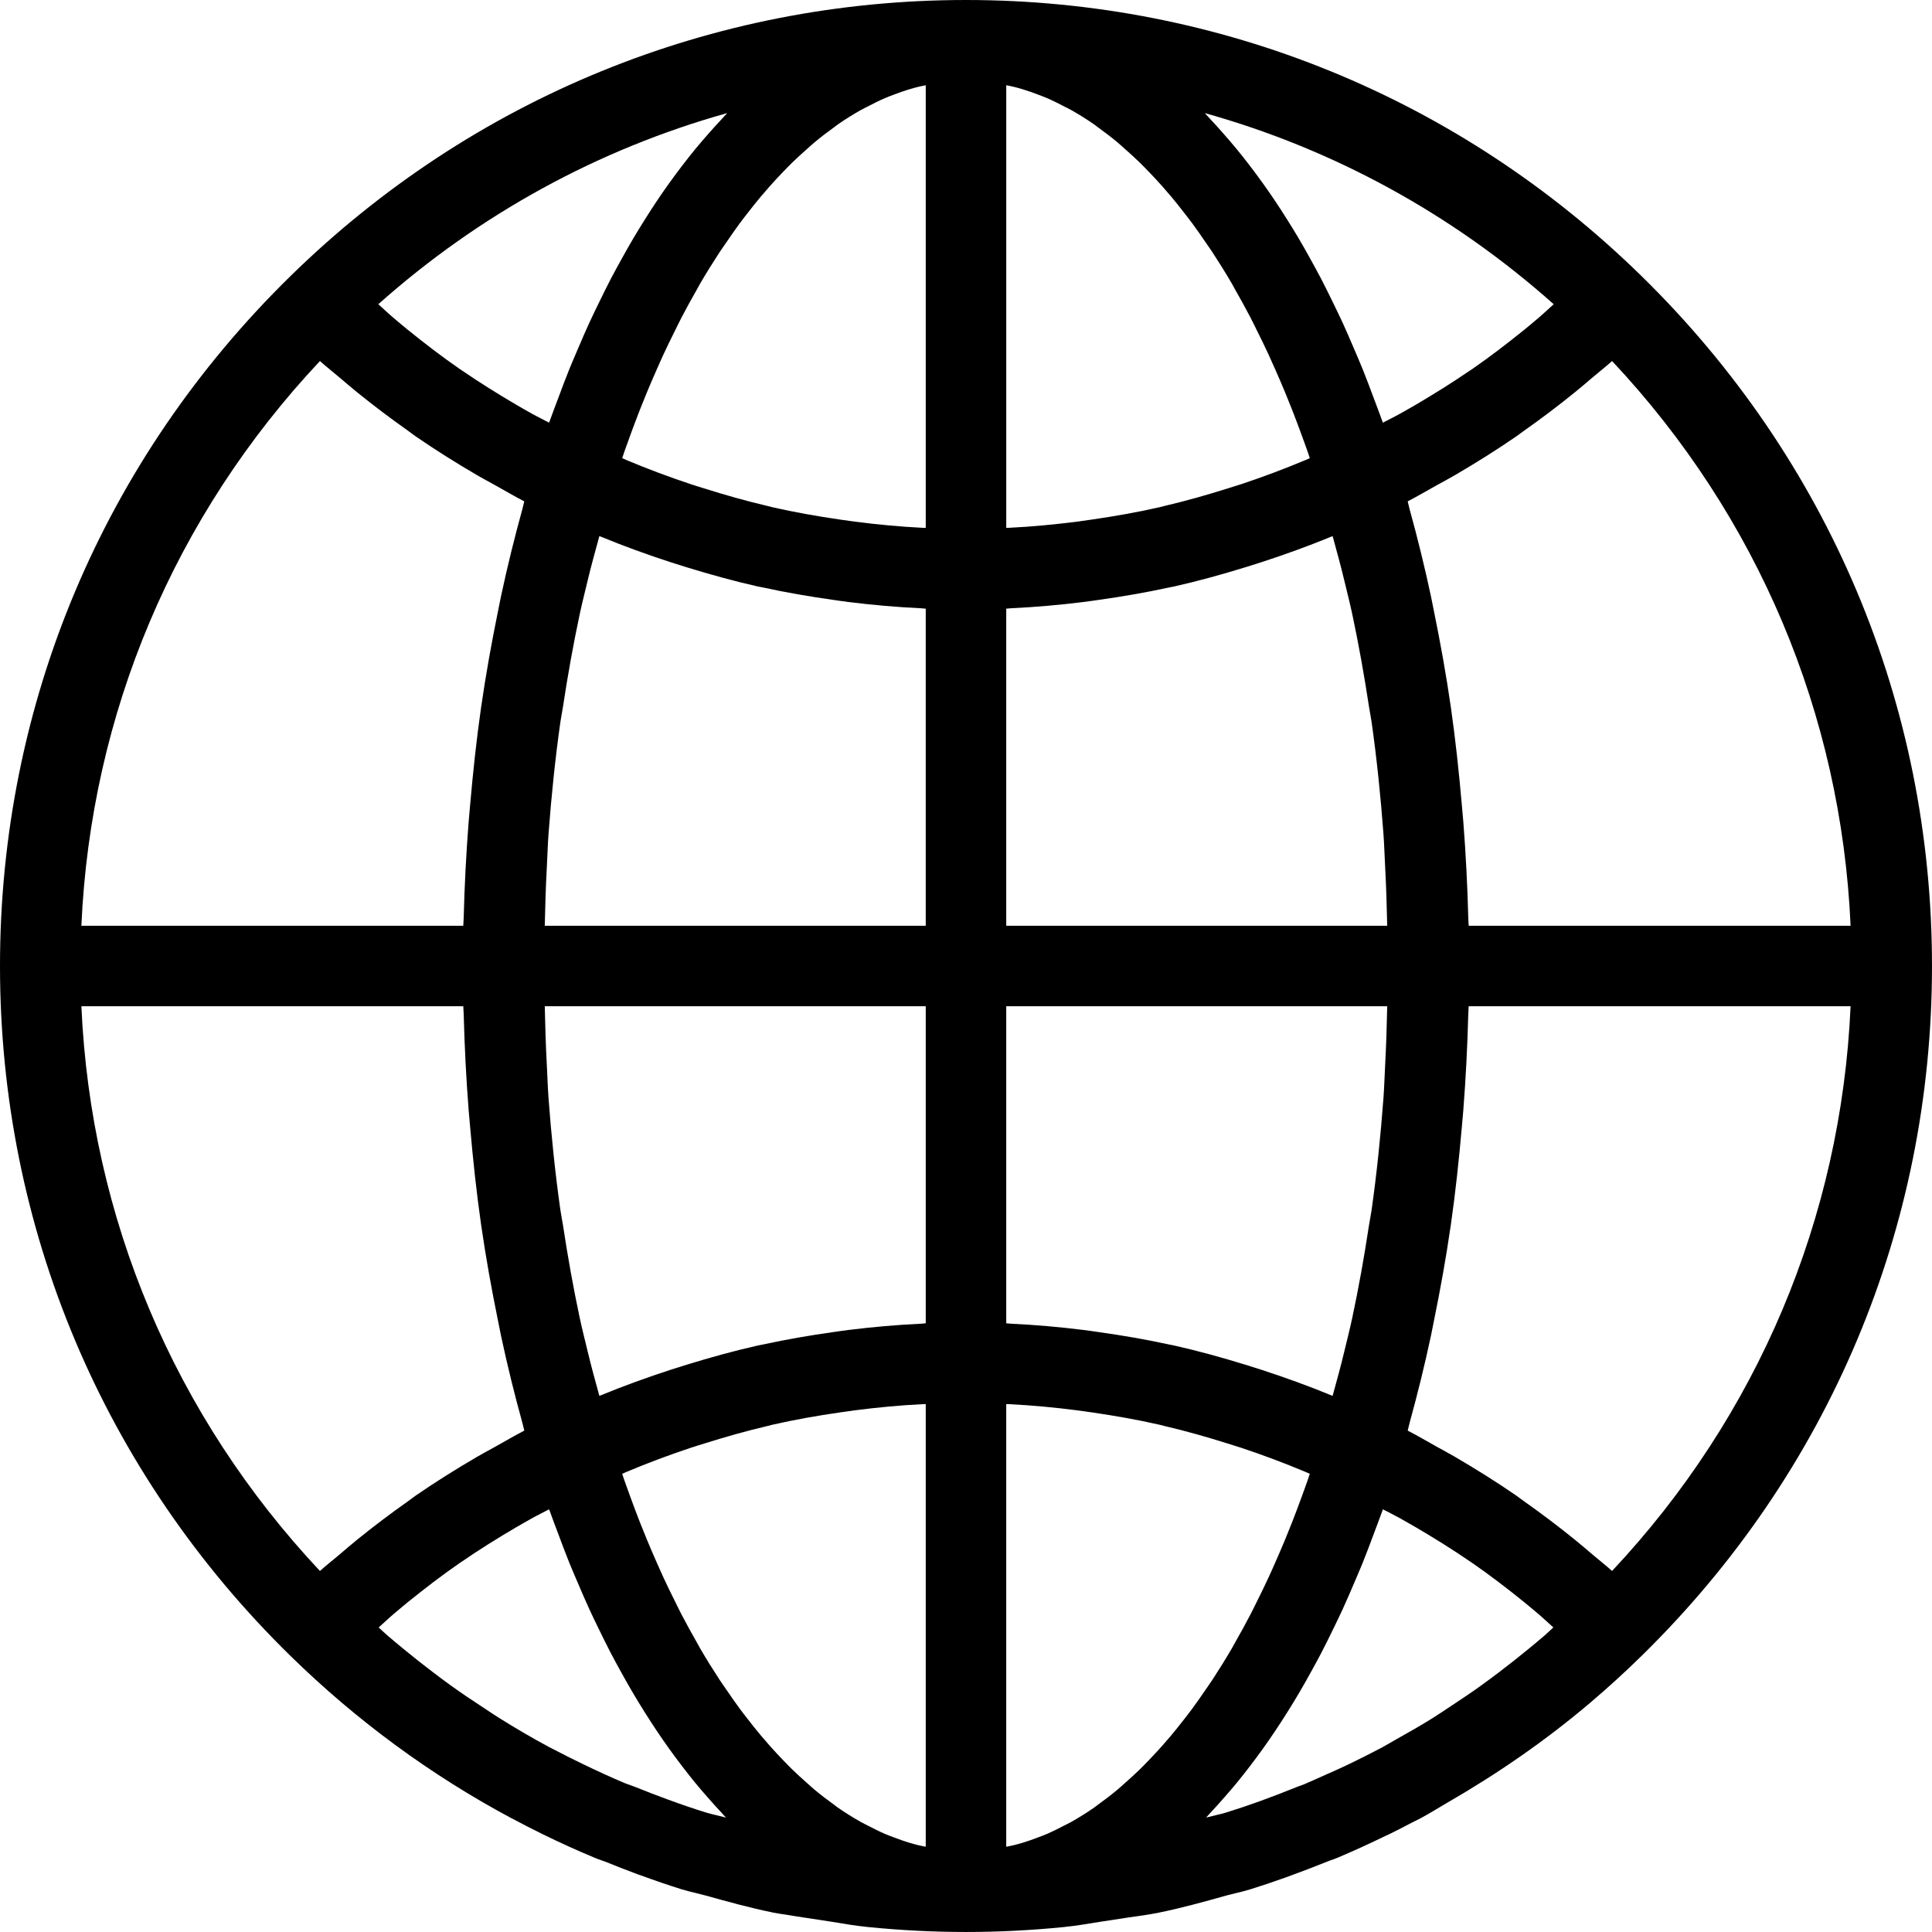 <svg xmlns="http://www.w3.org/2000/svg" height="438.857pt" viewBox="0 0 438.857 438.857" width="438.857pt"><path d="m372.855 376.168c42.562-41.676 66-97.336 66-156.738 0-59.41-23.438-115.082-66-156.742-41.285-40.418-95.777-62.688-153.426-62.688-57.645 0-112.137 22.27-153.422 62.688-42.57 41.668-66.008 97.332-66.008 156.742 0 59.391 23.438 115.062 66.008 156.738 14.965 14.645 31.824 27.027 50.109 36.816.008.008.027.016.043.023.055.031.113.039.168.066.062.031.117.07.18.105 2.223 1.188 4.473 2.34 6.73 3.445 3.938 1.934 7.855 3.711 11.707 5.316.031.012.062.031.094.043 0 .004.004.008.004.008h.012c.012.004.023.012.035.016.445.188.984.379 1.781.656l.484.176c.008.004.016 0 .023.004 2.648 1.07 5.141 2.039 7.512 2.926.273.098.5.16.77.258 3.211 1.176 6.273 2.23 9.223 3.145 1.133.344 2.305.633 3.473.91l1.859.473h.016l.098.027c4.98 1.395 9.957 2.766 15.062 3.816.094.016.18.047.27.066.965.195 1.953.309 2.93.465 1.398.223 2.785.477 4.188.668l.492.07 5.703.875c2.723.457 5.445.914 8.223 1.191 7.43.746 14.91 1.121 22.234 1.121 7.328 0 14.812-.375 22.238-1.121.004-.004.008-.004.012-.004 2.707-.277 5.371-.715 8.027-1.16l6.453-.988c2.375-.324 4.742-.652 7.055-1.117 5.23-1.062 10.32-2.48 15.41-3.91l1.875-.473c1.168-.277 2.328-.555 3.445-.902 2.555-.789 5.164-1.664 7.953-2.664.148-.055.293-.102.445-.156 2.973-1.074 6.168-2.301 9.773-3.742.551-.188 1.113-.383 1.652-.609.004 0 .004-.004.008-.004.012-.004.023-.008.035-.012 3.656-1.531 7.328-3.23 11.027-5.023.305-.148.605-.266.91-.414 1.617-.797 3.223-1.633 4.824-2.469.719-.371 1.418-.695 2.141-1.078 2.027-1.086 3.969-2.324 5.961-3.473 11.5-6.629 22.457-14.184 32.613-22.812 3.973-3.375 7.832-6.895 11.566-10.555zm-25.656-1.609c-2.145 1.77-4.328 3.492-6.543 5.172-1.43 1.086-2.863 2.164-4.324 3.211-2.148 1.543-4.344 3.012-6.551 4.465-1.531 1.012-3.047 2.047-4.613 3.02-2.664 1.652-5.391 3.203-8.129 4.73-1.094.609-2.145 1.27-3.25 1.859-.008.008-.02.004-.031.012-.289.152-.578.293-.867.445-2.055 1.086-4.145 2.129-6.262 3.148-2.043.992-4.094 1.891-6.145 2.801-1.441.633-2.824 1.289-4.324 1.91l-1.445.527c-.008 0-.012.008-.02.008l-.016.008c-6.117 2.473-11.234 4.32-16.109 5.82-.004.004-.008.008-.016.008v.004c-.75.23-1.52.41-2.285.59-.77.188-1.539.363-2.305.57.344-.355.672-.762 1.012-1.121.992-1.047 1.965-2.148 2.938-3.25 1.055-1.195 2.102-2.402 3.133-3.66.941-1.148 1.867-2.336 2.793-3.539 1.027-1.34 2.047-2.707 3.055-4.113.883-1.234 1.754-2.496 2.621-3.785 1.008-1.496 2-3.031 2.98-4.598.824-1.312 1.641-2.637 2.441-3.996.984-1.66 1.945-3.367 2.898-5.098.762-1.379 1.52-2.762 2.262-4.184.953-1.828 1.879-3.711 2.801-5.609.695-1.438 1.395-2.863 2.074-4.336.926-2.023 1.82-4.113 2.715-6.207.617-1.457 1.246-2.887 1.848-4.379.906-2.242 1.77-4.559 2.633-6.879.543-1.457 1.098-2.879 1.625-4.363.109-.309.227-.598.336-.906 1.305.695 2.648 1.336 3.934 2.055 1.203.676 2.406 1.355 3.59 2.051 4.211 2.477 8.344 5.047 12.332 7.789.137.098.285.18.422.277 4.102 2.836 8.035 5.859 11.883 8.973 1.066.863 2.109 1.75 3.156 2.633 1.168.988 2.262 2.047 3.402 3.059-.645.574-1.266 1.184-1.918 1.75-1.227 1.062-2.477 2.098-3.73 3.129zm-237.422 13.32c-2.516-1.641-5.008-3.316-7.449-5.074-1.332-.957-2.641-1.945-3.949-2.938-2.277-1.723-4.523-3.496-6.727-5.316-1.262-1.039-2.52-2.078-3.754-3.148-.645-.559-1.25-1.156-1.883-1.719 1.137-1.008 2.223-2.062 3.387-3.043 1.059-.895 2.113-1.793 3.191-2.668 3.836-3.102 7.758-6.117 11.844-8.945.172-.121.359-.227.531-.348 3.957-2.719 8.051-5.27 12.227-7.723 1.188-.699 2.395-1.379 3.598-2.055 1.285-.723 2.633-1.359 3.934-2.059.109.309.227.594.336.898.543 1.535 1.121 3.008 1.68 4.512.84 2.246 1.672 4.492 2.551 6.668.641 1.594 1.316 3.129 1.98 4.684.844 1.98 1.691 3.961 2.57 5.875.723 1.578 1.473 3.105 2.219 4.641.871 1.789 1.742 3.57 2.641 5.297.785 1.508 1.59 2.973 2.395 4.43.914 1.656 1.836 3.293 2.777 4.883.832 1.41 1.676 2.781 2.531 4.141.957 1.527 1.926 3.023 2.906 4.484.883 1.312 1.773 2.598 2.672 3.855.996 1.391 2 2.738 3.02 4.066.93 1.211 1.863 2.41 2.812 3.566 1.031 1.258 2.074 2.461 3.125 3.652.973 1.102 1.945 2.199 2.934 3.242.344.363.672.773 1.016 1.129-.766-.207-1.535-.395-2.301-.57-.758-.18-1.527-.359-2.262-.59-.012-.004-.023-.008-.035-.012-2.684-.828-5.484-1.789-8.438-2.871-2.43-.891-4.941-1.848-7.711-2.965l-2.09-.762c-.004 0-.012 0-.016-.004-3.273-1.371-6.551-2.887-9.809-4.465-2.141-1.035-4.301-2.117-6.484-3.262-.203-.105-.406-.203-.613-.312-.008-.012-.016-.012-.035-.02-.008-.004-.02-.004-.027-.008-.07-.035-.133-.066-.203-.102-.039-.02-.062-.035-.098-.051-3.879-2.078-7.672-4.312-11.402-6.641-1.215-.754-2.395-1.57-3.59-2.355zm33.461-289.199c.684-1.863 1.375-3.711 2.082-5.52.516-1.309 1.039-2.602 1.566-3.883.727-1.766 1.473-3.492 2.227-5.199.535-1.219 1.074-2.441 1.625-3.629.816-1.766 1.656-3.473 2.504-5.168.512-1.035 1.02-2.094 1.543-3.105 1.129-2.172 2.285-4.266 3.457-6.316.27-.469.523-.969.789-1.43 1.43-2.449 2.895-4.801 4.383-7.074.531-.812 1.078-1.566 1.617-2.355 1-1.469 2.008-2.922 3.031-4.312.625-.848 1.266-1.656 1.902-2.473.961-1.238 1.93-2.453 2.91-3.621.672-.797 1.348-1.578 2.027-2.344.988-1.113 1.992-2.188 2.996-3.23.672-.695 1.34-1.391 2.016-2.051 1.09-1.062 2.191-2.059 3.301-3.035.605-.539 1.207-1.102 1.816-1.609 1.453-1.211 2.922-2.336 4.402-3.395.277-.199.547-.434.824-.625 1.762-1.227 3.539-2.332 5.328-3.34.52-.293 1.047-.527 1.57-.801 1.285-.676 2.57-1.32 3.871-1.883.656-.281 1.316-.52 1.977-.773 1.184-.453 2.367-.875 3.555-1.23.699-.211 1.398-.398 2.098-.574.543-.137 1.086-.223 1.629-.34v100.547c-.242-.012-.488-.012-.73-.023-5.148-.254-10.266-.742-15.359-1.395-1.125-.145-2.25-.309-3.375-.473-5.156-.754-10.293-1.648-15.383-2.809-.352-.082-.699-.188-1.051-.27-4.844-1.133-9.648-2.492-14.418-3.996-1.039-.328-2.082-.637-3.113-.984-4.875-1.621-9.707-3.43-14.492-5.438-.344-.145-.684-.305-1.027-.453.156-.461.305-.945.465-1.406.469-1.348.953-2.664 1.438-3.984zm89.062-78.402c1.188.355 2.367.777 3.551 1.23.66.254 1.324.492 1.98.777 1.297.559 2.582 1.203 3.867 1.875.523.277 1.051.512 1.57.805 1.789 1.008 3.566 2.113 5.328 3.34.281.195.551.43.832.629 1.473 1.059 2.941 2.176 4.391 3.387.613.512 1.219 1.078 1.828 1.617 1.105.977 2.207 1.973 3.293 3.031.676.66 1.344 1.355 2.016 2.051 1.008 1.043 2.008 2.117 3 3.23.68.766 1.355 1.547 2.027 2.344.977 1.168 1.945 2.379 2.902 3.613.641.824 1.281 1.637 1.91 2.488 1.027 1.387 2.035 2.844 3.035 4.312.535.781 1.078 1.535 1.605 2.34 1.488 2.277 2.957 4.629 4.387 7.082.273.469.527.977.801 1.449 1.164 2.043 2.316 4.129 3.441 6.289.531 1.02 1.039 2.086 1.559 3.133.844 1.691 1.68 3.391 2.492 5.148.551 1.188 1.09 2.41 1.629 3.629.754 1.703 1.496 3.43 2.223 5.191.531 1.289 1.055 2.59 1.574 3.91.703 1.789 1.387 3.617 2.062 5.465.488 1.34.984 2.672 1.457 4.039.16.453.305.93.461 1.391-.34.141-.672.301-1.012.441-4.797 2.016-9.645 3.828-14.531 5.457-1.016.336-2.035.641-3.055.961-4.793 1.512-9.617 2.879-14.484 4.016-.34.082-.672.184-1.008.258-5.094 1.164-10.234 2.059-15.402 2.812-1.117.164-2.238.328-3.363.473-5.094.652-10.211 1.141-15.363 1.395-.246.016-.492.012-.734.023v-100.547c.543.117 1.09.203 1.629.34.703.176 1.402.363 2.102.574zm63.297 319.949c-.672 1.836-1.352 3.652-2.051 5.438-.52 1.324-1.047 2.633-1.582 3.926-.727 1.758-1.465 3.48-2.219 5.18-.539 1.219-1.074 2.445-1.629 3.633-.812 1.758-1.648 3.461-2.492 5.152-.52 1.043-1.031 2.113-1.562 3.133-1.121 2.16-2.27 4.242-3.438 6.285-.27.473-.527.984-.801 1.449-1.434 2.457-2.898 4.809-4.387 7.086-.527.805-1.07 1.555-1.602 2.336-1.004 1.473-2.012 2.93-3.039 4.32-.629.848-1.266 1.656-1.902 2.477-.965 1.242-1.938 2.461-2.918 3.629-.668.793-1.336 1.566-2.012 2.324-.996 1.125-2.008 2.207-3.023 3.258-.66.688-1.32 1.375-1.992 2.027-1.094 1.066-2.199 2.07-3.309 3.051-.609.535-1.211 1.098-1.82 1.605-1.461 1.219-2.938 2.348-4.422 3.414-.27.191-.531.414-.797.602-1.762 1.227-3.543 2.336-5.336 3.344-.512.289-1.031.52-1.547.789-1.293.68-2.586 1.328-3.891 1.895-.652.281-1.309.516-1.965.766-1.188.457-2.375.883-3.57 1.238-.695.211-1.391.395-2.086.57-.543.137-1.09.223-1.637.34v-100.551c.25.012.5.008.75.02 5.141.258 10.254.742 15.336 1.395 1.133.145 2.262.309 3.391.473 5.16.754 10.297 1.648 15.387 2.812.336.078.672.18 1.008.258 4.871 1.137 9.695 2.504 14.488 4.016 1.016.32 2.031.625 3.043.961 4.891 1.625 9.738 3.441 14.539 5.457.34.141.672.301 1.012.445-.156.453-.301.926-.457 1.375-.477 1.379-.973 2.723-1.469 4.074zm-86.949 78.926c-.695-.176-1.391-.359-2.082-.57-1.195-.359-2.387-.781-3.574-1.238-.652-.25-1.309-.484-1.961-.766-1.305-.566-2.602-1.215-3.898-1.895-.512-.27-1.031-.5-1.539-.789-1.797-1.008-3.574-2.117-5.34-3.344-.266-.188-.523-.406-.789-.598-1.488-1.07-2.969-2.199-4.434-3.418-.605-.508-1.203-1.066-1.805-1.602-1.113-.98-2.223-1.984-3.32-3.055-.668-.652-1.328-1.34-1.992-2.027-1.016-1.051-2.023-2.133-3.023-3.258-.672-.758-1.344-1.531-2.008-2.324-.988-1.172-1.961-2.391-2.926-3.637-.633-.812-1.27-1.617-1.895-2.465-1.027-1.387-2.031-2.844-3.035-4.316-.535-.785-1.082-1.539-1.613-2.352-1.488-2.273-2.953-4.625-4.383-7.078-.27-.461-.523-.961-.789-1.43-1.172-2.051-2.328-4.145-3.457-6.312-.523-1.012-1.027-2.07-1.543-3.105-.848-1.699-1.688-3.406-2.504-5.172-.551-1.188-1.09-2.414-1.629-3.633-.75-1.703-1.492-3.426-2.219-5.184-.531-1.289-1.055-2.59-1.574-3.906-.703-1.797-1.391-3.633-2.07-5.488-.488-1.332-.977-2.66-1.449-4.02-.16-.457-.309-.934-.465-1.395.344-.145.688-.309 1.031-.453 4.789-2.008 9.621-3.82 14.496-5.441 1.031-.344 2.07-.652 3.105-.977 4.77-1.504 9.574-2.863 14.418-4 .355-.082.703-.188 1.055-.27 5.086-1.16 10.215-2.055 15.371-2.805 1.133-.168 2.266-.332 3.402-.477 5.082-.652 10.188-1.137 15.324-1.395.25-.012.5-.008.75-.02v100.551c-.547-.113-1.094-.203-1.637-.34zm-76.957-119.773c-1.465-6.879-2.723-13.902-3.801-21.035-.18-1.188-.434-2.332-.602-3.527-1.176-8.316-2.047-16.793-2.688-25.352-.191-2.578-.254-5.199-.398-7.797-.238-4.344-.355-8.715-.457-13.098h86.539v72.02c-.367.016-.727.078-1.094.094-5.52.258-11.008.742-16.465 1.422-1.211.148-2.418.336-3.629.504-5.246.742-10.469 1.637-15.648 2.766-.414.09-.836.152-1.254.246-5.469 1.227-10.887 2.734-16.27 4.391-1.211.371-2.422.746-3.625 1.141-5.34 1.746-10.645 3.656-15.887 5.82-.09.039-.18.062-.266.098-.902-3.305-1.824-6.59-2.629-9.977-.613-2.57-1.27-5.102-1.828-7.715zm-7.09-109.98c.641-8.562 1.512-17.043 2.688-25.367.168-1.172.414-2.297.59-3.461 1.082-7.156 2.344-14.203 3.816-21.102.555-2.605 1.207-5.129 1.816-7.691.809-3.395 1.734-6.688 2.637-10 .086.039.176.062.266.098 5.246 2.168 10.551 4.078 15.895 5.824 1.199.391 2.402.766 3.605 1.137 5.387 1.656 10.805 3.164 16.273 4.391.426.094.859.16 1.285.25 5.176 1.129 10.395 2.02 15.637 2.762 1.203.172 2.402.355 3.609.504 5.457.68 10.945 1.164 16.465 1.422.371.016.73.078 1.102.094v72.027h-86.539c.102-4.383.219-8.754.461-13.102.141-2.594.203-5.207.395-7.785zm121.539-52.656c1.207-.148 2.406-.332 3.609-.504 5.234-.738 10.449-1.629 15.617-2.754.434-.098.875-.16 1.309-.258 5.445-1.223 10.836-2.723 16.195-4.367 1.258-.387 2.512-.777 3.762-1.188 5.277-1.723 10.52-3.609 15.703-5.746.121-.055.25-.09.375-.141.895 3.289 1.812 6.555 2.613 9.922.617 2.594 1.281 5.148 1.844 7.785 1.465 6.879 2.723 13.91 3.805 21.043.176 1.18.43 2.316.594 3.5 1.18 8.32 2.047 16.805 2.688 25.363.191 2.578.254 5.195.398 7.789.238 4.348.359 8.719.457 13.098h-86.539v-72.027c.371-.016.734-.078 1.102-.094 5.523-.258 11.012-.742 16.469-1.422zm68.113 112.723c-.641 8.555-1.508 17.031-2.684 25.348-.172 1.207-.426 2.363-.609 3.562-1.074 7.113-2.332 14.121-3.793 20.98-.562 2.645-1.227 5.207-1.848 7.809-.801 3.359-1.715 6.617-2.609 9.898-.125-.051-.254-.086-.375-.137-5.184-2.141-10.426-4.023-15.703-5.75-1.25-.41-2.508-.801-3.762-1.188-5.359-1.645-10.75-3.145-16.195-4.363-.434-.098-.875-.164-1.312-.262-5.168-1.121-10.375-2.016-15.613-2.754-1.203-.172-2.402-.355-3.609-.504-5.461-.68-10.953-1.164-16.477-1.422-.367-.016-.727-.078-1.094-.094v-72.02h86.539c-.098 4.379-.219 8.75-.457 13.094-.145 2.598-.207 5.219-.398 7.801zm51.934 107.383c-1.445-1.297-2.98-2.492-4.461-3.75-1.324-1.125-2.641-2.262-3.996-3.359-3.762-3.043-7.625-5.969-11.602-8.77-.547-.383-1.059-.801-1.605-1.18-4.566-3.148-9.293-6.102-14.121-8.926-1.312-.766-2.664-1.473-3.992-2.215-2.211-1.23-4.379-2.52-6.641-3.684.172-.613.289-1.27.461-1.883 1.773-6.43 3.391-12.992 4.824-19.699.246-1.152.461-2.316.695-3.473 1.438-7.059 2.734-14.211 3.785-21.504.008-.055.02-.105.027-.16 1.055-7.344 1.852-14.809 2.508-22.328.109-1.238.23-2.461.324-3.703.566-7.227.938-14.512 1.129-21.836.016-.605.078-1.199.094-1.809h86.75c-2.137 48.102-21.129 93.074-54.18 128.277zm-32.57-146.562c-.016-.605-.078-1.199-.094-1.805-.191-7.332-.562-14.621-1.129-21.852-.094-1.23-.215-2.441-.324-3.664-.656-7.539-1.457-15.023-2.512-22.387-.004-.004-.004-.012-.004-.016-1.062-7.383-2.379-14.617-3.832-21.758-.219-1.082-.422-2.168-.652-3.242-1.453-6.812-3.094-13.477-4.902-20-.148-.547-.254-1.133-.41-1.68 2.211-1.137 4.324-2.395 6.484-3.594 1.402-.781 2.828-1.527 4.207-2.332 4.816-2.816 9.527-5.762 14.078-8.898.52-.359 1.004-.754 1.516-1.113 4.023-2.824 7.926-5.785 11.723-8.859 1.324-1.07 2.609-2.18 3.906-3.281 1.496-1.273 3.055-2.484 4.516-3.797 33.051 35.207 52.043 80.172 54.18 128.277zm19.312-141.184c-1.18 1.043-2.309 2.137-3.512 3.152-1.035.875-2.062 1.75-3.117 2.602-3.84 3.109-7.77 6.125-11.859 8.957-.219.152-.453.289-.676.441-3.891 2.672-7.922 5.18-12.027 7.598-1.242.73-2.5 1.438-3.762 2.145-1.258.707-2.574 1.332-3.848 2.012-.105-.309-.227-.594-.332-.898-.555-1.562-1.141-3.059-1.711-4.586-.832-2.23-1.664-4.469-2.535-6.629-.641-1.59-1.316-3.121-1.977-4.676-.855-2-1.711-4.004-2.598-5.938-.711-1.547-1.445-3.039-2.176-4.543-.895-1.84-1.793-3.672-2.719-5.445-.762-1.461-1.543-2.875-2.324-4.293-.945-1.711-1.895-3.402-2.867-5.043-.809-1.363-1.629-2.688-2.457-4.004-.992-1.582-1.992-3.137-3.012-4.648-.852-1.262-1.711-2.492-2.578-3.703-1.039-1.453-2.09-2.863-3.152-4.242-.891-1.16-1.793-2.301-2.703-3.41-1.07-1.309-2.16-2.566-3.254-3.801-.941-1.062-1.883-2.117-2.844-3.129-.406-.43-.801-.91-1.211-1.332 29.148 8.145 56.18 22.875 79.25 43.414zm-188.953-42.09c-.98 1.031-1.945 2.109-2.91 3.199-1.051 1.191-2.098 2.398-3.129 3.652-.965 1.18-1.922 2.391-2.871 3.629-.992 1.289-1.973 2.609-2.945 3.961-.938 1.309-1.867 2.641-2.785 4.004-.941 1.402-1.871 2.844-2.793 4.309-.895 1.422-1.781 2.855-2.656 4.332-.906 1.531-1.789 3.109-2.672 4.699-.84 1.516-1.676 3.031-2.492 4.598-.879 1.688-1.73 3.43-2.582 5.18-.77 1.574-1.539 3.141-2.285 4.766-.863 1.883-1.695 3.828-2.527 5.777-.68 1.59-1.371 3.164-2.031 4.797-.863 2.145-1.688 4.363-2.516 6.578-.574 1.539-1.164 3.047-1.723 4.621-.105.301-.223.586-.332.891-1.312-.703-2.668-1.348-3.965-2.074-1.184-.664-2.367-1.332-3.535-2.02-4.207-2.473-8.336-5.043-12.32-7.781-.148-.105-.305-.195-.453-.297-4.102-2.84-8.039-5.863-11.891-8.98-1.051-.852-2.082-1.727-3.113-2.598-1.207-1.016-2.336-2.109-3.512-3.152 23.062-20.535 50.09-35.258 79.242-43.414-.41.418-.797.895-1.203 1.324zm-91.297 54.996c1.438 1.293 2.969 2.484 4.441 3.734 1.344 1.141 2.672 2.289 4.043 3.395 3.695 2.988 7.492 5.863 11.398 8.613.613.434 1.195.906 1.816 1.336 4.535 3.129 9.238 6.066 14.039 8.875 1.363.793 2.766 1.531 4.148 2.301 2.176 1.211 4.305 2.477 6.531 3.621-.156.551-.262 1.137-.414 1.688-1.805 6.523-3.445 13.18-4.898 19.988-.23 1.082-.434 2.176-.656 3.262-1.445 7.109-2.754 14.316-3.812 21.664-.008.039-.016.078-.02.117-1.055 7.34-1.852 14.801-2.508 22.316-.109 1.25-.23 2.488-.328 3.738-.566 7.215-.938 14.48-1.125 21.789-.016.617-.082 1.223-.094 1.84h-86.75c2.133-48.105 21.125-93.07 54.188-128.277zm32.562 146.562c.012.617.078 1.223.094 1.84.188 7.309.559 14.578 1.125 21.789.098 1.254.219 2.488.328 3.738.656 7.516 1.453 14.98 2.508 22.32.004.035.012.07.02.109 1.055 7.352 2.367 14.559 3.816 21.672.219 1.082.422 2.176.652 3.254 1.453 6.809 3.094 13.473 4.902 20 .152.543.258 1.129.41 1.672-2.227 1.145-4.355 2.41-6.531 3.621-1.383.77-2.789 1.508-4.152 2.305-4.805 2.809-9.508 5.746-14.047 8.879-.617.426-1.191.895-1.801 1.324-3.906 2.754-7.699 5.625-11.395 8.613-1.387 1.121-2.734 2.285-4.09 3.441-1.461 1.242-2.98 2.422-4.402 3.699-33.062-35.215-52.055-80.176-54.188-128.277zm0 0"></path></svg>